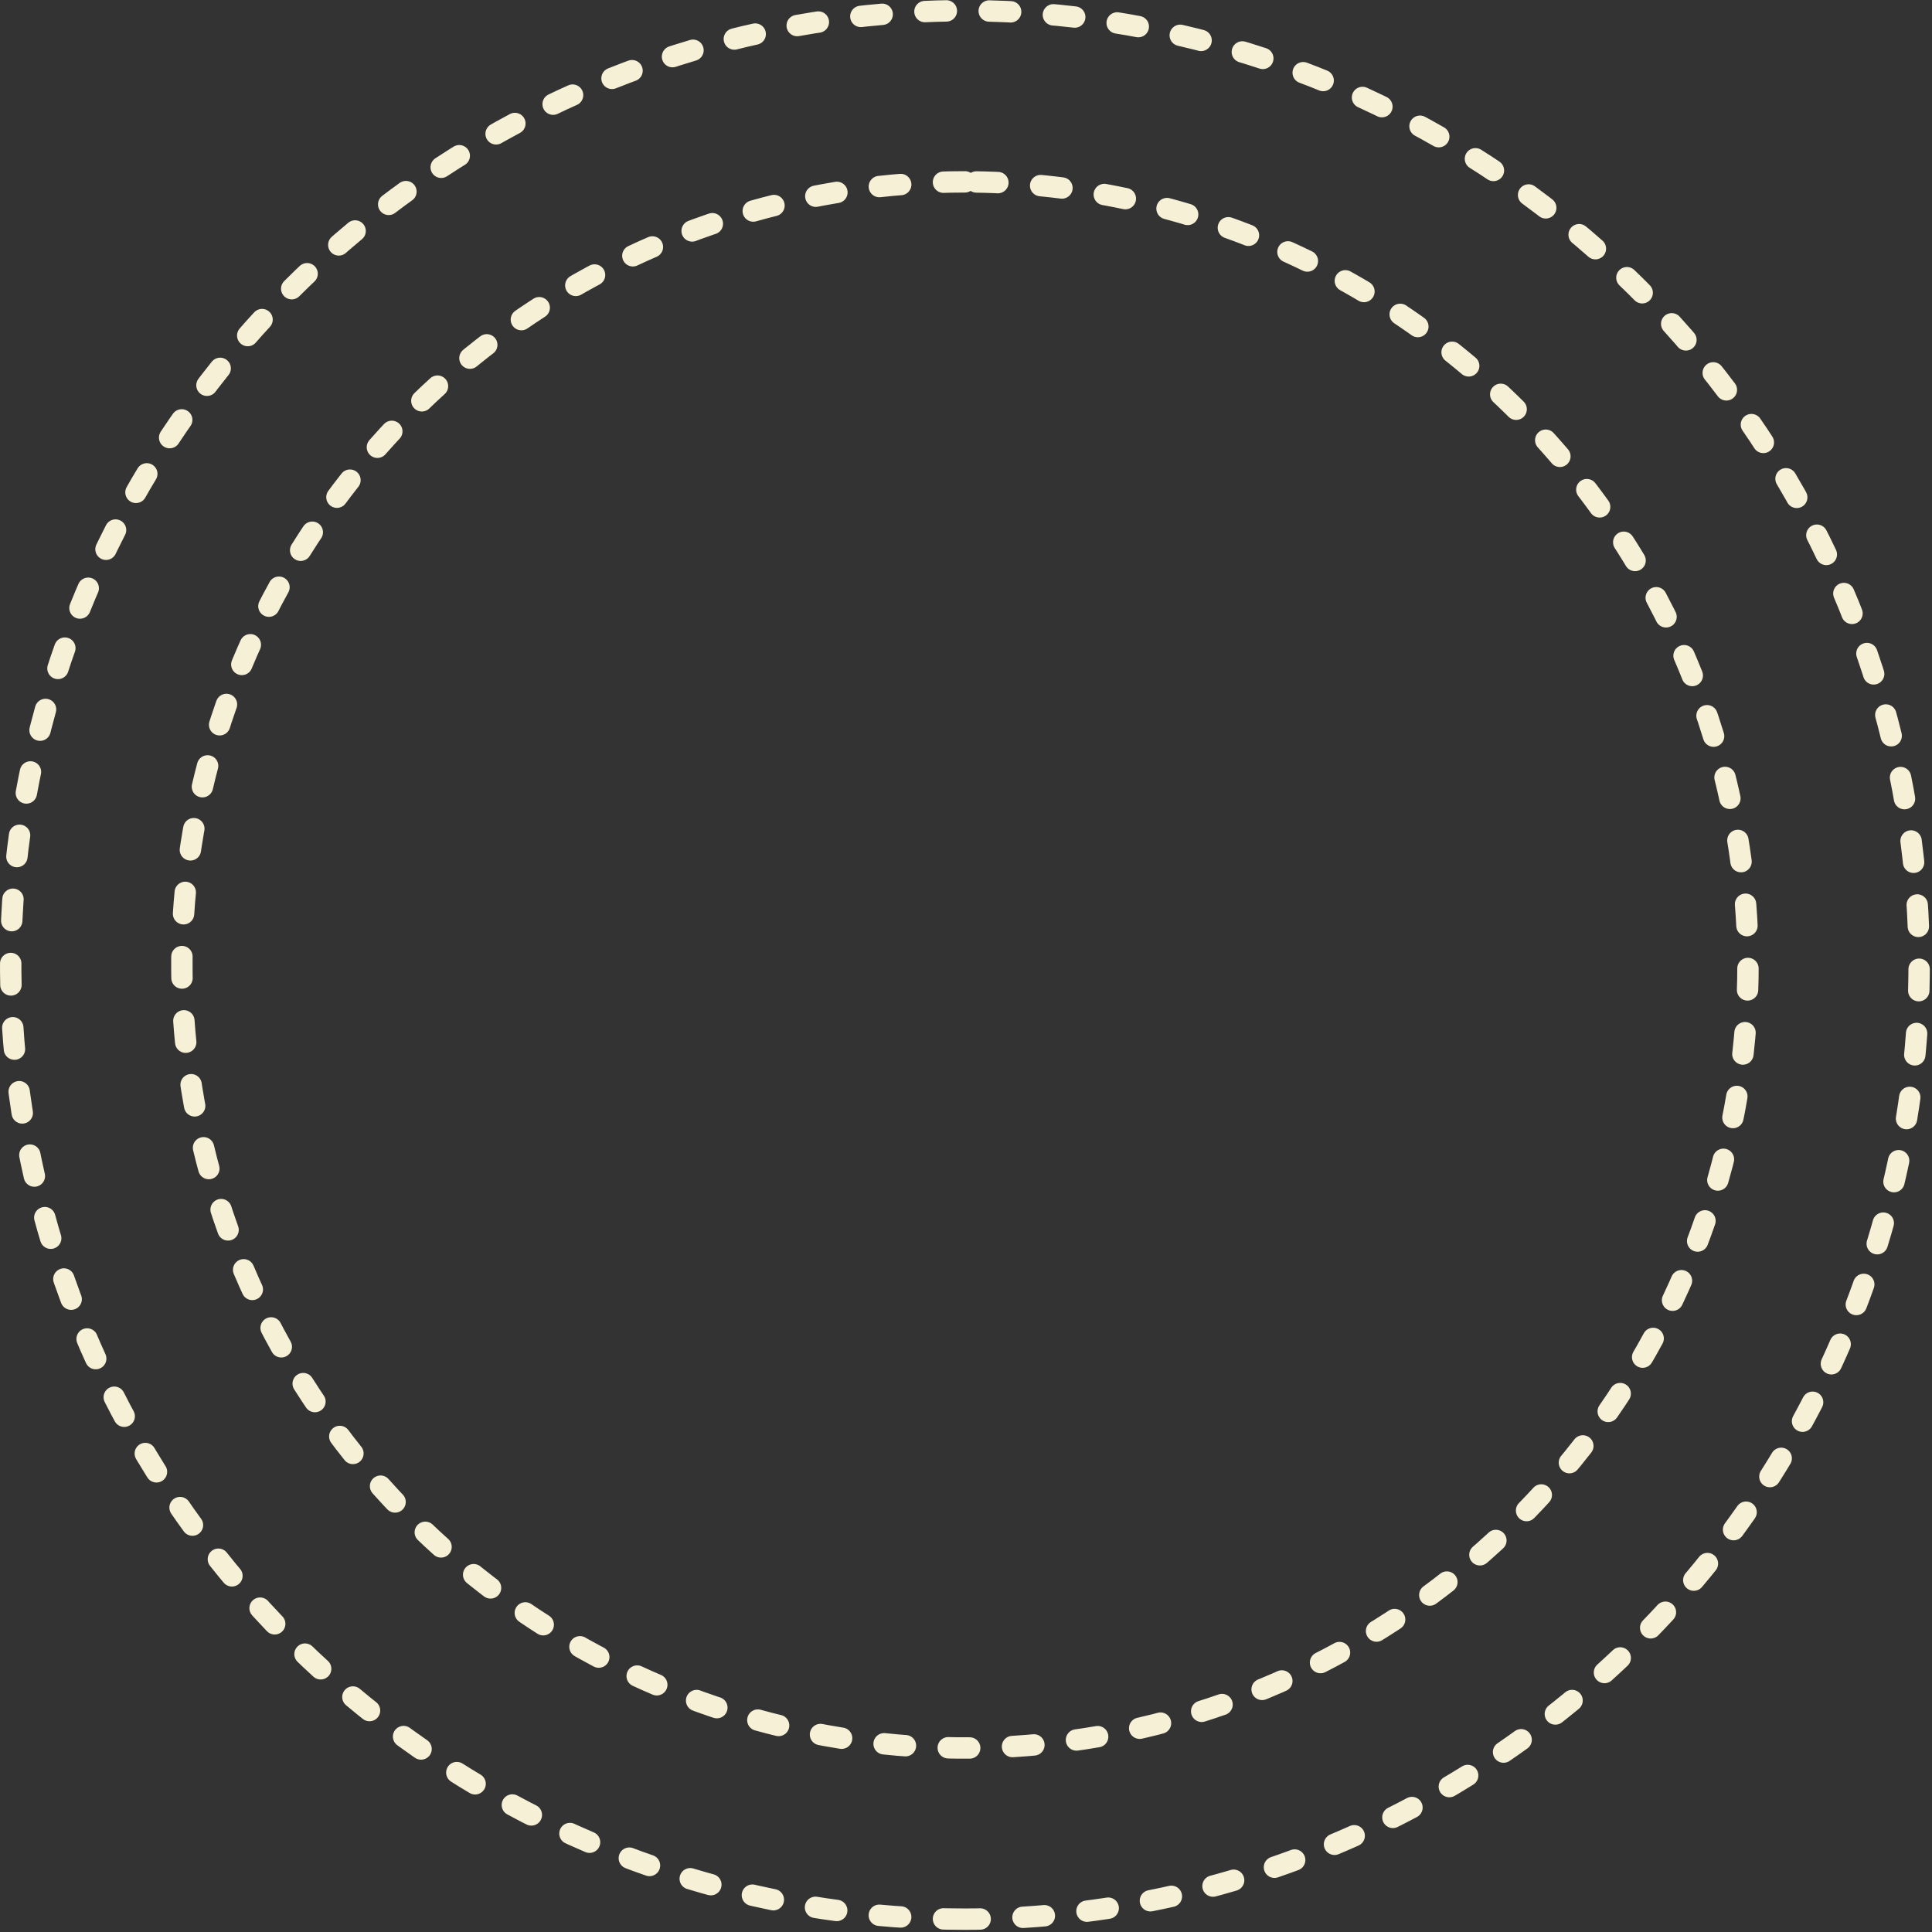 <svg width="128" height="128" viewBox="0 0 128 128" fill="none" xmlns="http://www.w3.org/2000/svg">
<rect x="0" y="0" width="128" height="128" fill="#333333" stroke="none"/>
<g clip-path="url(#clip0_1369_2)">
<path d="M63.929 127.149C51.425 127.149 39.202 123.441 28.806 116.495C18.409 109.548 10.306 99.674 5.521 88.122C0.736 76.57 -0.516 63.859 1.924 51.595C4.363 39.332 10.384 28.067 19.226 19.226C28.067 10.384 39.332 4.363 51.595 1.924C63.859 -0.516 76.57 0.736 88.122 5.521C99.674 10.306 109.548 18.409 116.495 28.806C123.441 39.202 127.149 51.425 127.149 63.929C127.13 80.69 120.464 96.76 108.612 108.612C96.76 120.464 80.69 127.13 63.929 127.149V127.149ZM63.929 12.049C53.668 12.049 43.638 15.092 35.106 20.792C26.574 26.493 19.925 34.596 15.998 44.075C12.072 53.555 11.044 63.987 13.046 74.05C15.048 84.114 19.989 93.358 27.244 100.614C34.5 107.869 43.744 112.81 53.808 114.812C63.871 116.814 74.303 115.787 83.783 111.86C93.263 107.933 101.365 101.284 107.066 92.752C112.766 84.22 115.809 74.19 115.809 63.929C115.794 50.174 110.324 36.987 100.598 27.26C90.871 17.534 77.684 12.064 63.929 12.049V12.049Z" stroke="#F6F1D6" stroke-width="1.417" stroke-linecap="round" stroke-linejoin="round" stroke-dasharray="1.42 2.84"/>
</g>
<defs>
<clipPath id="clip0_1369_2">
<rect width="127.857" height="127.857" fill="white"/>
</clipPath>
</defs>
</svg>
